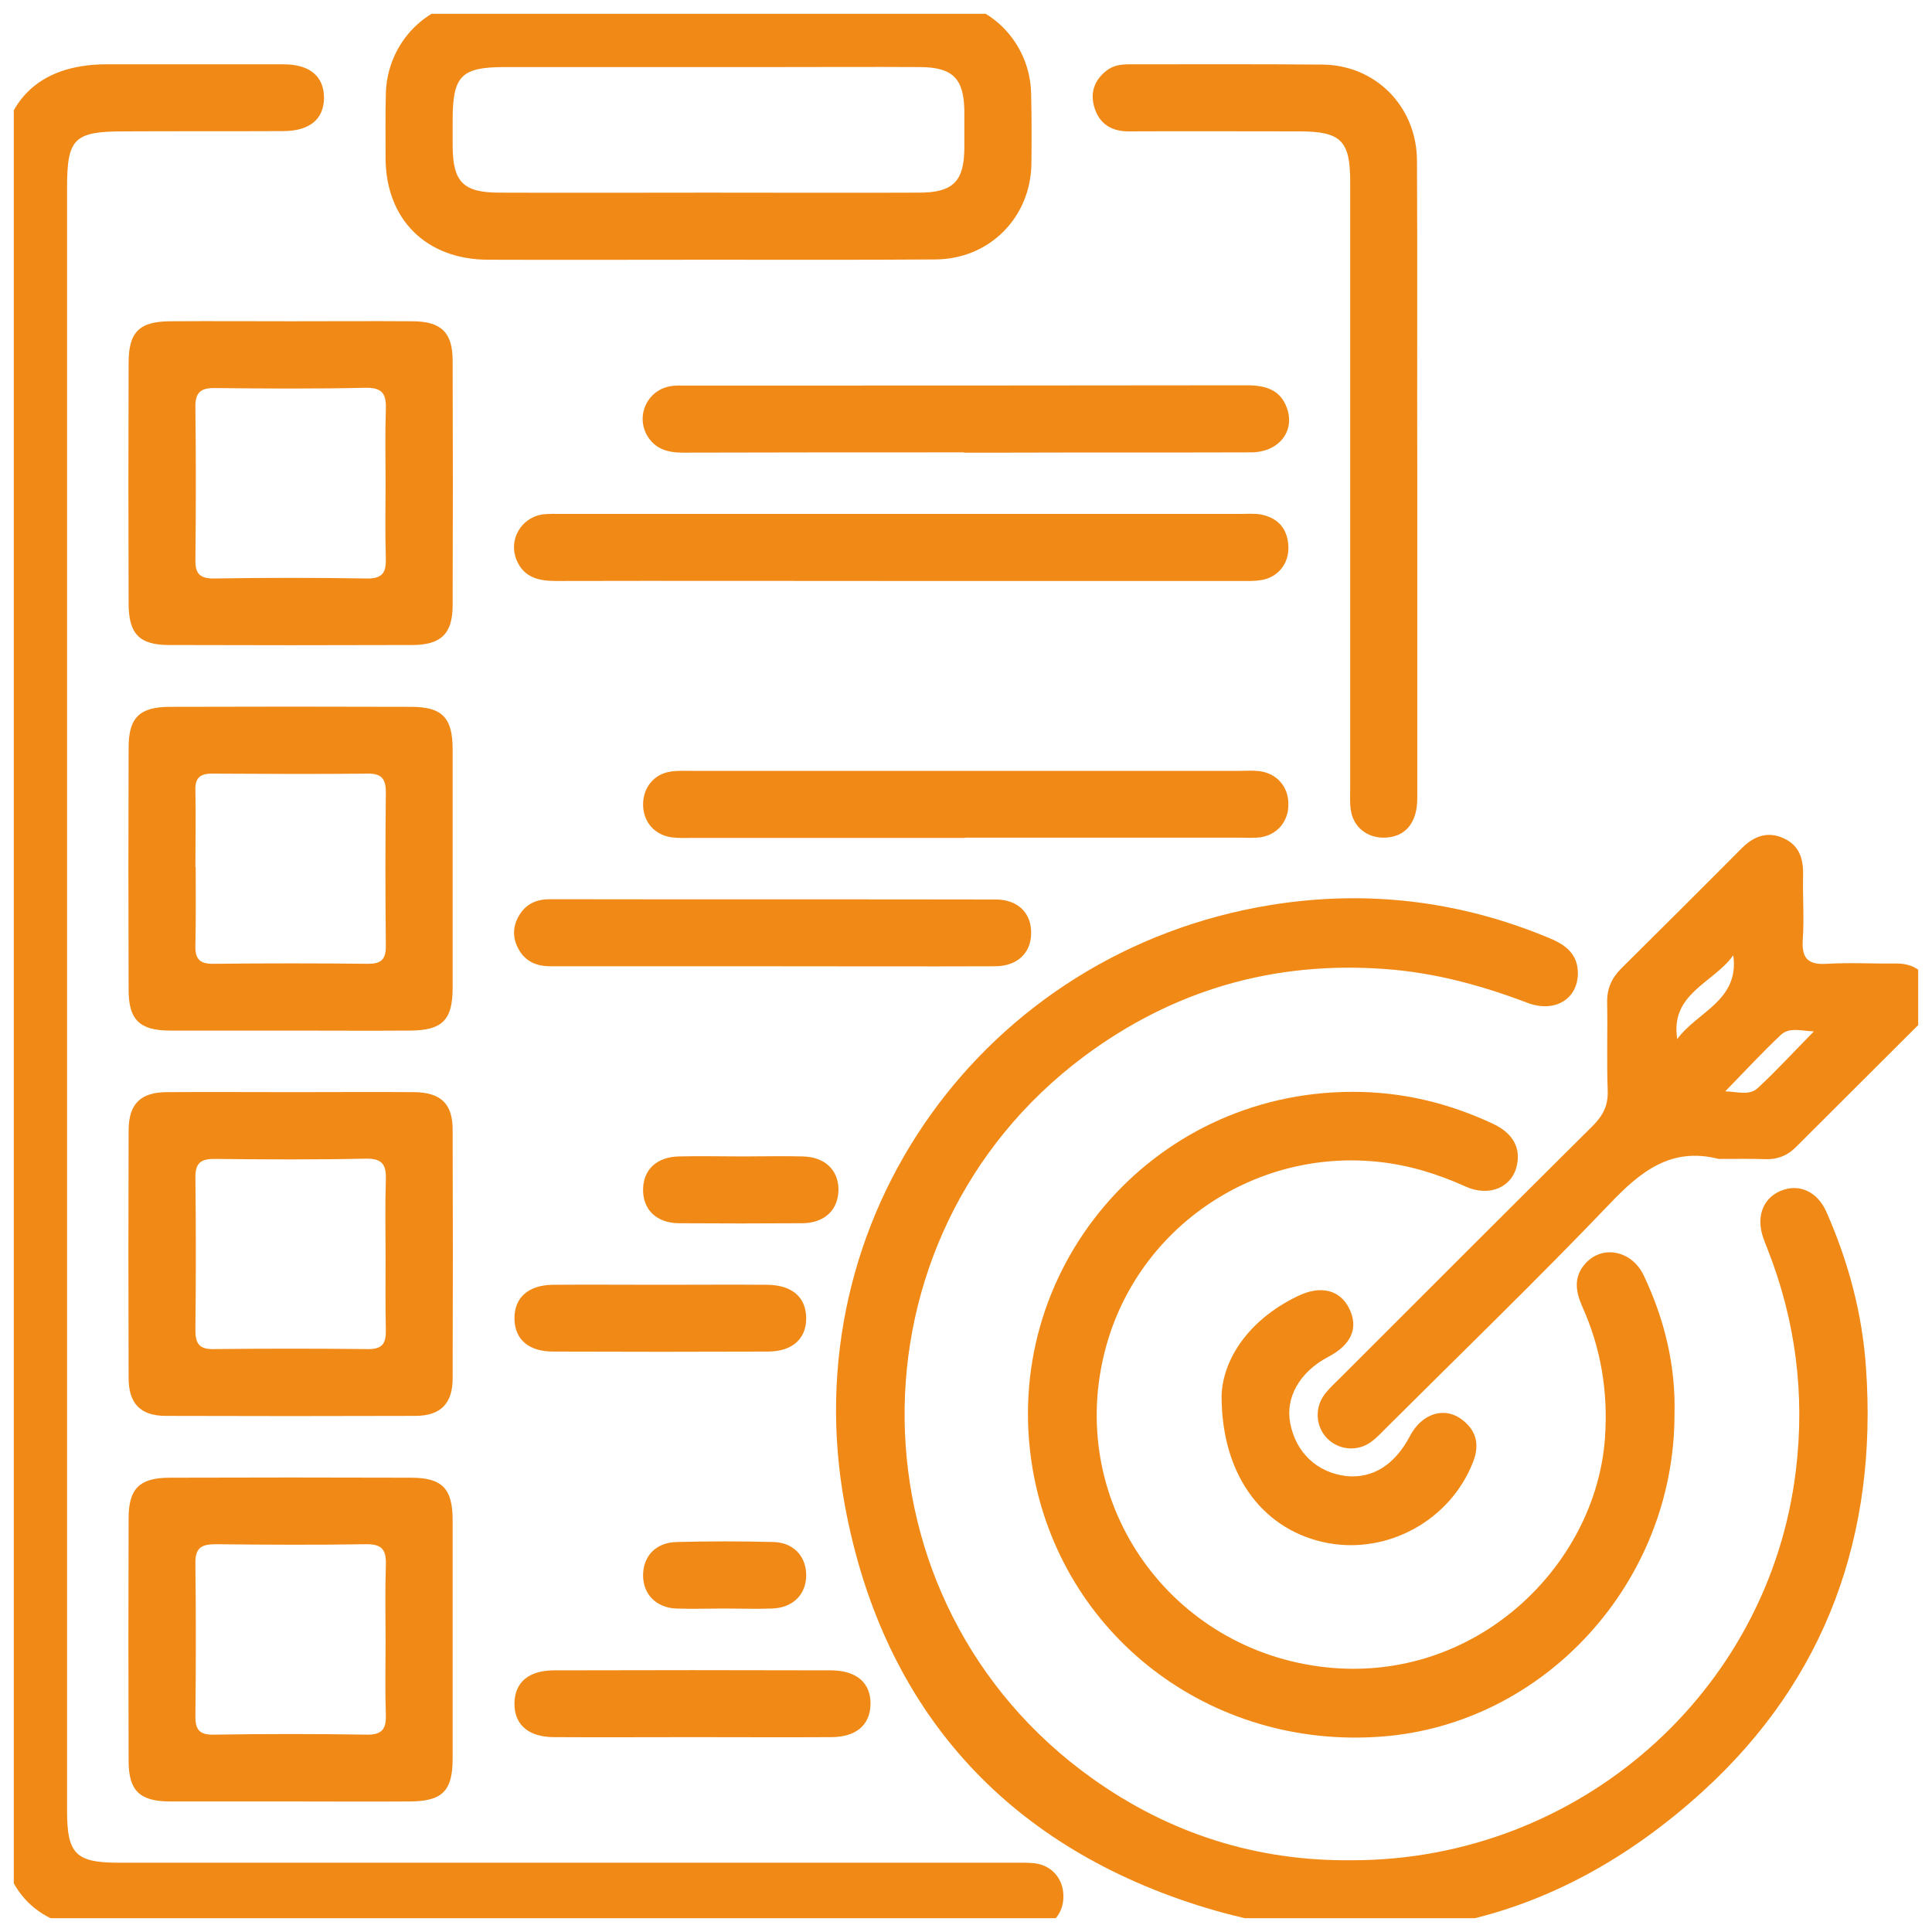 <?xml version="1.0" encoding="UTF-8"?> <svg xmlns="http://www.w3.org/2000/svg" xmlns:xlink="http://www.w3.org/1999/xlink" width="70" height="70" viewBox="0 0 70 70" fill="none"><desc> Created with Pixso. </desc><defs><clipPath id="clip919_434"><rect id="Frame" rx="0" width="69" height="69" transform="translate(0.5 0.5)" fill="white" fill-opacity="0"></rect></clipPath></defs><rect id="Frame" rx="0" width="69" height="69" transform="translate(0.5 0.5)" fill="#FFFFFF" fill-opacity="0"></rect><g clip-path="url(#clip919_434)"><path id="Vector" d="M2.43 36.17C2.43 45.99 2.43 55.8 2.43 65.62C2.43 67.17 2.75 67.49 4.3 67.49C15.07 67.49 25.84 67.49 36.62 67.49C36.91 67.49 37.2 67.48 37.49 67.51C38.12 67.59 38.53 68.08 38.53 68.71C38.53 69.34 38.11 69.82 37.48 69.91C37.27 69.93 37.05 69.92 36.83 69.92C25.84 69.92 14.85 69.92 3.86 69.92C1.39 69.92 0 68.52 0 66.04C0 46.1 0 26.15 0 6.2C0 3.71 1.38 2.33 3.86 2.33C6 2.33 8.13 2.33 10.27 2.33C11.23 2.33 11.74 2.77 11.74 3.55C11.73 4.32 11.22 4.75 10.25 4.75C8.34 4.76 6.42 4.75 4.5 4.76C2.69 4.76 2.43 5.01 2.43 6.79C2.43 16.59 2.43 26.38 2.43 36.17Z" fill="#F18916" fill-opacity="1" fill-rule="nonzero"></path><path id="Vector" d="M48.99 67.4C57.19 67.4 64.11 61.32 65.07 53.26C65.4 50.52 65.06 47.85 64.05 45.28C63.99 45.12 63.92 44.96 63.87 44.8C63.63 44.06 63.89 43.41 64.51 43.15C65.17 42.87 65.84 43.16 66.17 43.9C66.97 45.71 67.48 47.61 67.61 49.58C68.03 55.59 66.17 60.83 61.7 64.9C56.32 69.8 49.97 71.23 43.05 68.92C36.16 66.61 31.93 61.67 30.61 54.54C28.69 44.17 35.64 34.48 46.04 32.79C49.51 32.23 52.9 32.63 56.16 34C56.74 34.24 57.17 34.58 57.17 35.27C57.16 36.21 56.32 36.71 55.33 36.33C53.67 35.7 51.98 35.24 50.19 35.11C46.14 34.81 42.49 35.88 39.27 38.28C30.48 44.85 30.64 58.07 39.58 64.44C42.39 66.44 45.53 67.44 48.99 67.4L48.99 67.4Z" fill="#F18916" fill-opacity="1" fill-rule="nonzero"></path><path id="Vector" d="M60.67 51.27C60.66 57.33 55.96 62.48 50.05 62.92C43.83 63.39 38.43 59.23 37.41 53.2C36.21 46.04 41.69 39.58 48.97 39.56C50.78 39.55 52.48 39.96 54.1 40.72C54.82 41.06 55.1 41.59 54.96 42.22C54.79 43.02 53.96 43.38 53.1 42.99C52.1 42.54 51.08 42.22 49.98 42.1C45.37 41.59 41.08 44.58 40 49.08C38.68 54.54 42.45 59.81 48.05 60.41C53.48 60.99 57.81 56.73 58.15 52.12C58.27 50.43 58.01 48.85 57.32 47.32C57.08 46.77 57.01 46.24 57.46 45.76C58.07 45.1 59.12 45.31 59.55 46.2C60.31 47.8 60.72 49.48 60.67 51.27L60.67 51.27Z" fill="#F18916" fill-opacity="1" fill-rule="nonzero"></path><path id="Vector" d="M25.67 9.41C23 9.41 20.34 9.42 17.67 9.41C15.44 9.4 13.98 7.95 13.97 5.73C13.97 4.95 13.96 4.18 13.98 3.4C14.02 1.53 15.51 0.02 17.37 0.01C22.9 -0.01 28.43 -0.01 33.96 0.01C35.84 0.01 37.32 1.53 37.36 3.39C37.38 4.24 37.38 5.09 37.37 5.94C37.34 7.88 35.85 9.39 33.89 9.4C31.15 9.42 28.41 9.41 25.67 9.41L25.67 9.41ZM25.67 6.98C28.21 6.98 30.75 6.99 33.3 6.98C34.52 6.98 34.93 6.58 34.94 5.38C34.94 4.92 34.94 4.46 34.94 4C34.92 2.85 34.52 2.44 33.35 2.43C31.6 2.42 29.86 2.43 28.11 2.43C24.84 2.43 21.57 2.43 18.3 2.43C16.71 2.43 16.4 2.74 16.4 4.36C16.4 4.67 16.4 4.99 16.4 5.3C16.41 6.6 16.79 6.98 18.1 6.98C20.62 6.99 23.14 6.98 25.66 6.98L25.67 6.98Z" fill="#F18916" fill-opacity="1" fill-rule="nonzero"></path><path id="Vector" d="M62.27 41.99C60.55 41.55 59.44 42.44 58.32 43.62C55.69 46.37 52.96 49.01 50.26 51.7C50.07 51.89 49.89 52.09 49.68 52.24C49.18 52.61 48.5 52.54 48.08 52.11C47.67 51.68 47.62 51.01 48 50.51C48.16 50.3 48.36 50.12 48.55 49.93C51.6 46.88 54.65 43.83 57.71 40.79C58.08 40.42 58.27 40.05 58.25 39.52C58.21 38.46 58.25 37.39 58.23 36.32C58.22 35.83 58.39 35.44 58.74 35.09C60.2 33.64 61.66 32.19 63.11 30.73C63.55 30.29 64.05 30.11 64.62 30.37C65.18 30.62 65.34 31.1 65.33 31.68C65.31 32.46 65.37 33.24 65.32 34.01C65.27 34.69 65.47 34.97 66.2 34.92C67.02 34.87 67.85 34.92 68.67 34.91C69.24 34.9 69.67 35.12 69.89 35.65C70.1 36.17 69.99 36.65 69.59 37.05C68.08 38.56 66.57 40.06 65.06 41.57C64.77 41.86 64.43 42 64.02 42C63.44 41.98 62.86 41.99 62.27 41.99L62.27 41.99ZM62.8 34.61C62.1 35.61 60.5 35.99 60.77 37.65C61.48 36.66 63.03 36.26 62.8 34.61ZM65.72 37.37C65.25 37.35 64.84 37.21 64.53 37.49C63.86 38.12 63.23 38.8 62.51 39.54C62.98 39.56 63.39 39.7 63.69 39.42C64.37 38.79 65 38.1 65.72 37.37Z" fill="#F18916" fill-opacity="1" fill-rule="nonzero"></path><path id="Vector" d="M10.56 11.64C12.02 11.64 13.47 11.63 14.93 11.64C15.98 11.64 16.4 12.04 16.4 13.07C16.41 16.03 16.41 18.98 16.4 21.93C16.4 22.96 15.98 23.37 14.93 23.37C12 23.38 9.06 23.38 6.13 23.37C5.05 23.37 4.66 22.97 4.66 21.86C4.65 18.96 4.65 16.05 4.66 13.15C4.66 12.02 5.05 11.64 6.2 11.64C7.66 11.63 9.11 11.64 10.57 11.64L10.56 11.64ZM13.97 17.5C13.97 16.61 13.95 15.71 13.98 14.82C14 14.27 13.85 14.04 13.25 14.05C11.44 14.09 9.62 14.08 7.8 14.06C7.29 14.05 7.07 14.2 7.08 14.75C7.1 16.59 7.1 18.43 7.08 20.27C7.07 20.75 7.21 20.96 7.73 20.96C9.6 20.93 11.46 20.93 13.33 20.96C13.85 20.96 13.99 20.74 13.98 20.26C13.95 19.34 13.97 18.42 13.97 17.51L13.97 17.5Z" fill="#F18916" fill-opacity="1" fill-rule="nonzero"></path><path id="Vector" d="M10.53 37.34C9.08 37.34 7.62 37.34 6.17 37.34C5.06 37.34 4.66 36.95 4.66 35.87C4.65 32.94 4.65 30.01 4.66 27.08C4.66 26 5.06 25.61 6.16 25.61C9.07 25.6 11.98 25.6 14.89 25.61C16.02 25.61 16.4 26 16.4 27.15C16.4 30.03 16.4 32.91 16.4 35.79C16.4 36.97 16.02 37.34 14.82 37.34C13.39 37.35 11.96 37.34 10.53 37.34L10.53 37.34ZM7.09 31.41C7.09 32.35 7.1 33.3 7.08 34.24C7.06 34.74 7.23 34.93 7.74 34.92C9.61 34.9 11.47 34.9 13.34 34.92C13.8 34.92 13.98 34.77 13.98 34.29C13.96 32.43 13.96 30.57 13.98 28.71C13.98 28.21 13.82 28.02 13.31 28.03C11.44 28.05 9.58 28.04 7.72 28.03C7.25 28.02 7.06 28.18 7.08 28.65C7.1 29.57 7.08 30.49 7.08 31.41L7.09 31.41Z" fill="#F18916" fill-opacity="1" fill-rule="nonzero"></path><path id="Vector" d="M10.57 39.57C12.05 39.57 13.53 39.56 15 39.57C15.97 39.58 16.4 39.99 16.4 40.93C16.41 43.93 16.41 46.94 16.4 49.94C16.4 50.85 15.97 51.29 15.07 51.3C12.04 51.31 9.01 51.31 5.98 51.3C5.09 51.29 4.66 50.85 4.66 49.93C4.65 46.93 4.65 43.93 4.66 40.93C4.67 39.99 5.1 39.57 6.06 39.57C7.56 39.56 9.07 39.57 10.57 39.57ZM13.97 45.51C13.97 44.59 13.95 43.67 13.98 42.75C14 42.21 13.86 41.97 13.26 41.98C11.44 42.02 9.63 42.01 7.81 41.99C7.29 41.98 7.07 42.12 7.08 42.68C7.1 44.51 7.1 46.35 7.08 48.19C7.08 48.67 7.21 48.89 7.73 48.88C9.6 48.86 11.46 48.86 13.32 48.88C13.85 48.89 13.99 48.68 13.98 48.19C13.96 47.3 13.97 46.4 13.97 45.51L13.97 45.51Z" fill="#F18916" fill-opacity="1" fill-rule="nonzero"></path><path id="Vector" d="M10.53 65.27C9.08 65.27 7.62 65.27 6.17 65.27C5.06 65.27 4.66 64.88 4.66 63.8C4.65 60.87 4.65 57.94 4.66 55.01C4.66 53.93 5.06 53.54 6.16 53.54C9.07 53.53 11.98 53.53 14.89 53.54C16.02 53.54 16.4 53.93 16.4 55.08C16.4 57.96 16.4 60.84 16.4 63.72C16.4 64.9 16.02 65.27 14.82 65.27C13.39 65.28 11.96 65.27 10.53 65.27L10.53 65.27ZM13.97 59.47C13.97 58.56 13.95 57.64 13.98 56.72C14 56.17 13.86 55.94 13.26 55.95C11.44 55.98 9.63 55.97 7.81 55.95C7.3 55.95 7.07 56.08 7.08 56.64C7.1 58.48 7.1 60.32 7.08 62.15C7.07 62.64 7.2 62.86 7.73 62.85C9.59 62.82 11.46 62.82 13.32 62.85C13.84 62.85 13.99 62.64 13.98 62.16C13.95 61.26 13.97 60.37 13.97 59.47L13.97 59.47Z" fill="#F18916" fill-opacity="1" fill-rule="nonzero"></path><path id="Vector" d="M51.35 17.3C51.35 21.18 51.35 25.06 51.35 28.93C51.35 29.83 50.9 30.34 50.15 30.35C49.52 30.36 49.02 29.95 48.94 29.33C48.9 29.07 48.92 28.8 48.92 28.53C48.92 21.22 48.92 13.9 48.92 6.58C48.92 5.09 48.58 4.76 47.07 4.76C45.01 4.76 42.95 4.75 40.88 4.76C40.28 4.76 39.84 4.49 39.66 3.92C39.49 3.39 39.63 2.92 40.09 2.56C40.33 2.37 40.61 2.33 40.91 2.33C43.24 2.33 45.57 2.32 47.9 2.34C49.84 2.35 51.33 3.86 51.34 5.82C51.36 9.65 51.34 13.48 51.35 17.3L51.35 17.3Z" fill="#F18916" fill-opacity="1" fill-rule="nonzero"></path><path id="Vector" d="M32.66 21.05C28.49 21.05 24.32 21.04 20.15 21.05C19.52 21.05 18.99 20.93 18.72 20.3C18.41 19.57 18.87 18.77 19.64 18.64C19.88 18.61 20.13 18.62 20.37 18.62C28.56 18.62 36.76 18.62 44.95 18.62C45.19 18.62 45.44 18.6 45.68 18.64C46.3 18.76 46.65 19.15 46.68 19.79C46.71 20.42 46.3 20.93 45.68 21.02C45.44 21.06 45.2 21.05 44.96 21.05C40.86 21.05 36.76 21.05 32.66 21.05L32.66 21.05Z" fill="#F18916" fill-opacity="1" fill-rule="nonzero"></path><path id="Vector" d="M34.92 16.39C31.52 16.39 28.13 16.39 24.74 16.4C24.19 16.4 23.73 16.27 23.44 15.77C23.03 15.03 23.47 14.12 24.31 13.99C24.47 13.96 24.64 13.97 24.81 13.97C31.6 13.97 38.39 13.97 45.17 13.96C45.84 13.96 46.39 14.11 46.63 14.79C46.93 15.64 46.32 16.39 45.32 16.39C42.36 16.4 39.4 16.39 36.44 16.4C35.93 16.4 35.43 16.4 34.92 16.4L34.92 16.39Z" fill="#F18916" fill-opacity="1" fill-rule="nonzero"></path><path id="Vector" d="M34.96 30.36C31.67 30.36 28.37 30.36 25.07 30.36C24.83 30.36 24.59 30.37 24.35 30.34C23.72 30.26 23.3 29.78 23.3 29.15C23.3 28.52 23.71 28.03 24.33 27.95C24.57 27.92 24.81 27.93 25.06 27.93C31.67 27.93 38.29 27.93 44.91 27.93C45.15 27.93 45.39 27.91 45.63 27.94C46.26 28.02 46.68 28.5 46.68 29.13C46.69 29.76 46.28 30.25 45.65 30.34C45.41 30.37 45.17 30.35 44.93 30.35C41.6 30.35 38.28 30.35 34.96 30.35L34.96 30.36Z" fill="#F18916" fill-opacity="1" fill-rule="nonzero"></path><path id="Vector" d="M28.01 35.01C25.32 35.01 22.63 35.01 19.94 35.01C19.43 35.01 19.03 34.83 18.79 34.39C18.56 33.98 18.57 33.55 18.82 33.15C19.07 32.74 19.45 32.58 19.93 32.58C25.31 32.59 30.69 32.58 36.07 32.59C36.89 32.59 37.38 33.09 37.36 33.83C37.35 34.53 36.86 35 36.07 35.01C33.38 35.02 30.7 35.01 28.01 35.01Z" fill="#F18916" fill-opacity="1" fill-rule="nonzero"></path><path id="Vector" d="M44.26 50.57C44.3 49.28 45.21 47.83 47.02 46.96C47.86 46.55 48.56 46.74 48.89 47.42C49.23 48.12 48.96 48.73 48.11 49.17C47.09 49.71 46.56 50.64 46.75 51.58C46.96 52.64 47.72 53.35 48.77 53.48C49.73 53.58 50.53 53.08 51.08 52.04C51.51 51.21 52.34 50.94 52.99 51.45C53.52 51.86 53.61 52.39 53.36 53C52.54 55.07 50.31 56.31 48.12 55.91C45.87 55.49 44.26 53.58 44.26 50.57Z" fill="#F18916" fill-opacity="1" fill-rule="nonzero"></path><path id="Vector" d="M25.09 62.94C23.42 62.94 21.75 62.95 20.08 62.94C19.14 62.94 18.62 62.48 18.64 61.69C18.66 60.95 19.16 60.52 20.08 60.52C23.42 60.51 26.76 60.51 30.1 60.52C31.04 60.52 31.56 60.98 31.54 61.76C31.52 62.5 31.02 62.94 30.11 62.94C28.44 62.95 26.77 62.94 25.1 62.94L25.09 62.94Z" fill="#F18916" fill-opacity="1" fill-rule="nonzero"></path><path id="Vector" d="M23.95 46.55C25.23 46.55 26.51 46.54 27.8 46.55C28.7 46.56 29.2 47 29.21 47.75C29.22 48.5 28.71 48.97 27.82 48.97C25.23 48.98 22.64 48.98 20.05 48.97C19.15 48.97 18.65 48.53 18.64 47.78C18.63 47.02 19.14 46.56 20.03 46.55C21.33 46.54 22.64 46.55 23.95 46.55L23.95 46.55Z" fill="#F18916" fill-opacity="1" fill-rule="nonzero"></path><path id="Vector" d="M26.91 41.9C27.64 41.9 28.36 41.88 29.09 41.9C29.87 41.92 30.36 42.37 30.38 43.07C30.39 43.81 29.9 44.31 29.08 44.32C27.58 44.33 26.08 44.33 24.59 44.32C23.77 44.31 23.28 43.81 23.3 43.07C23.32 42.37 23.8 41.92 24.59 41.9C25.36 41.88 26.14 41.9 26.91 41.9L26.91 41.9Z" fill="#F18916" fill-opacity="1" fill-rule="nonzero"></path><path id="Vector" d="M26.24 58.28C25.66 58.28 25.08 58.3 24.5 58.28C23.78 58.25 23.31 57.77 23.3 57.1C23.29 56.39 23.76 55.88 24.53 55.87C25.69 55.84 26.85 55.84 28.01 55.87C28.73 55.88 29.2 56.37 29.21 57.05C29.22 57.75 28.75 58.25 27.98 58.28C27.4 58.3 26.83 58.28 26.24 58.28Z" fill="#F18916" fill-opacity="1" fill-rule="nonzero"></path></g></svg> 